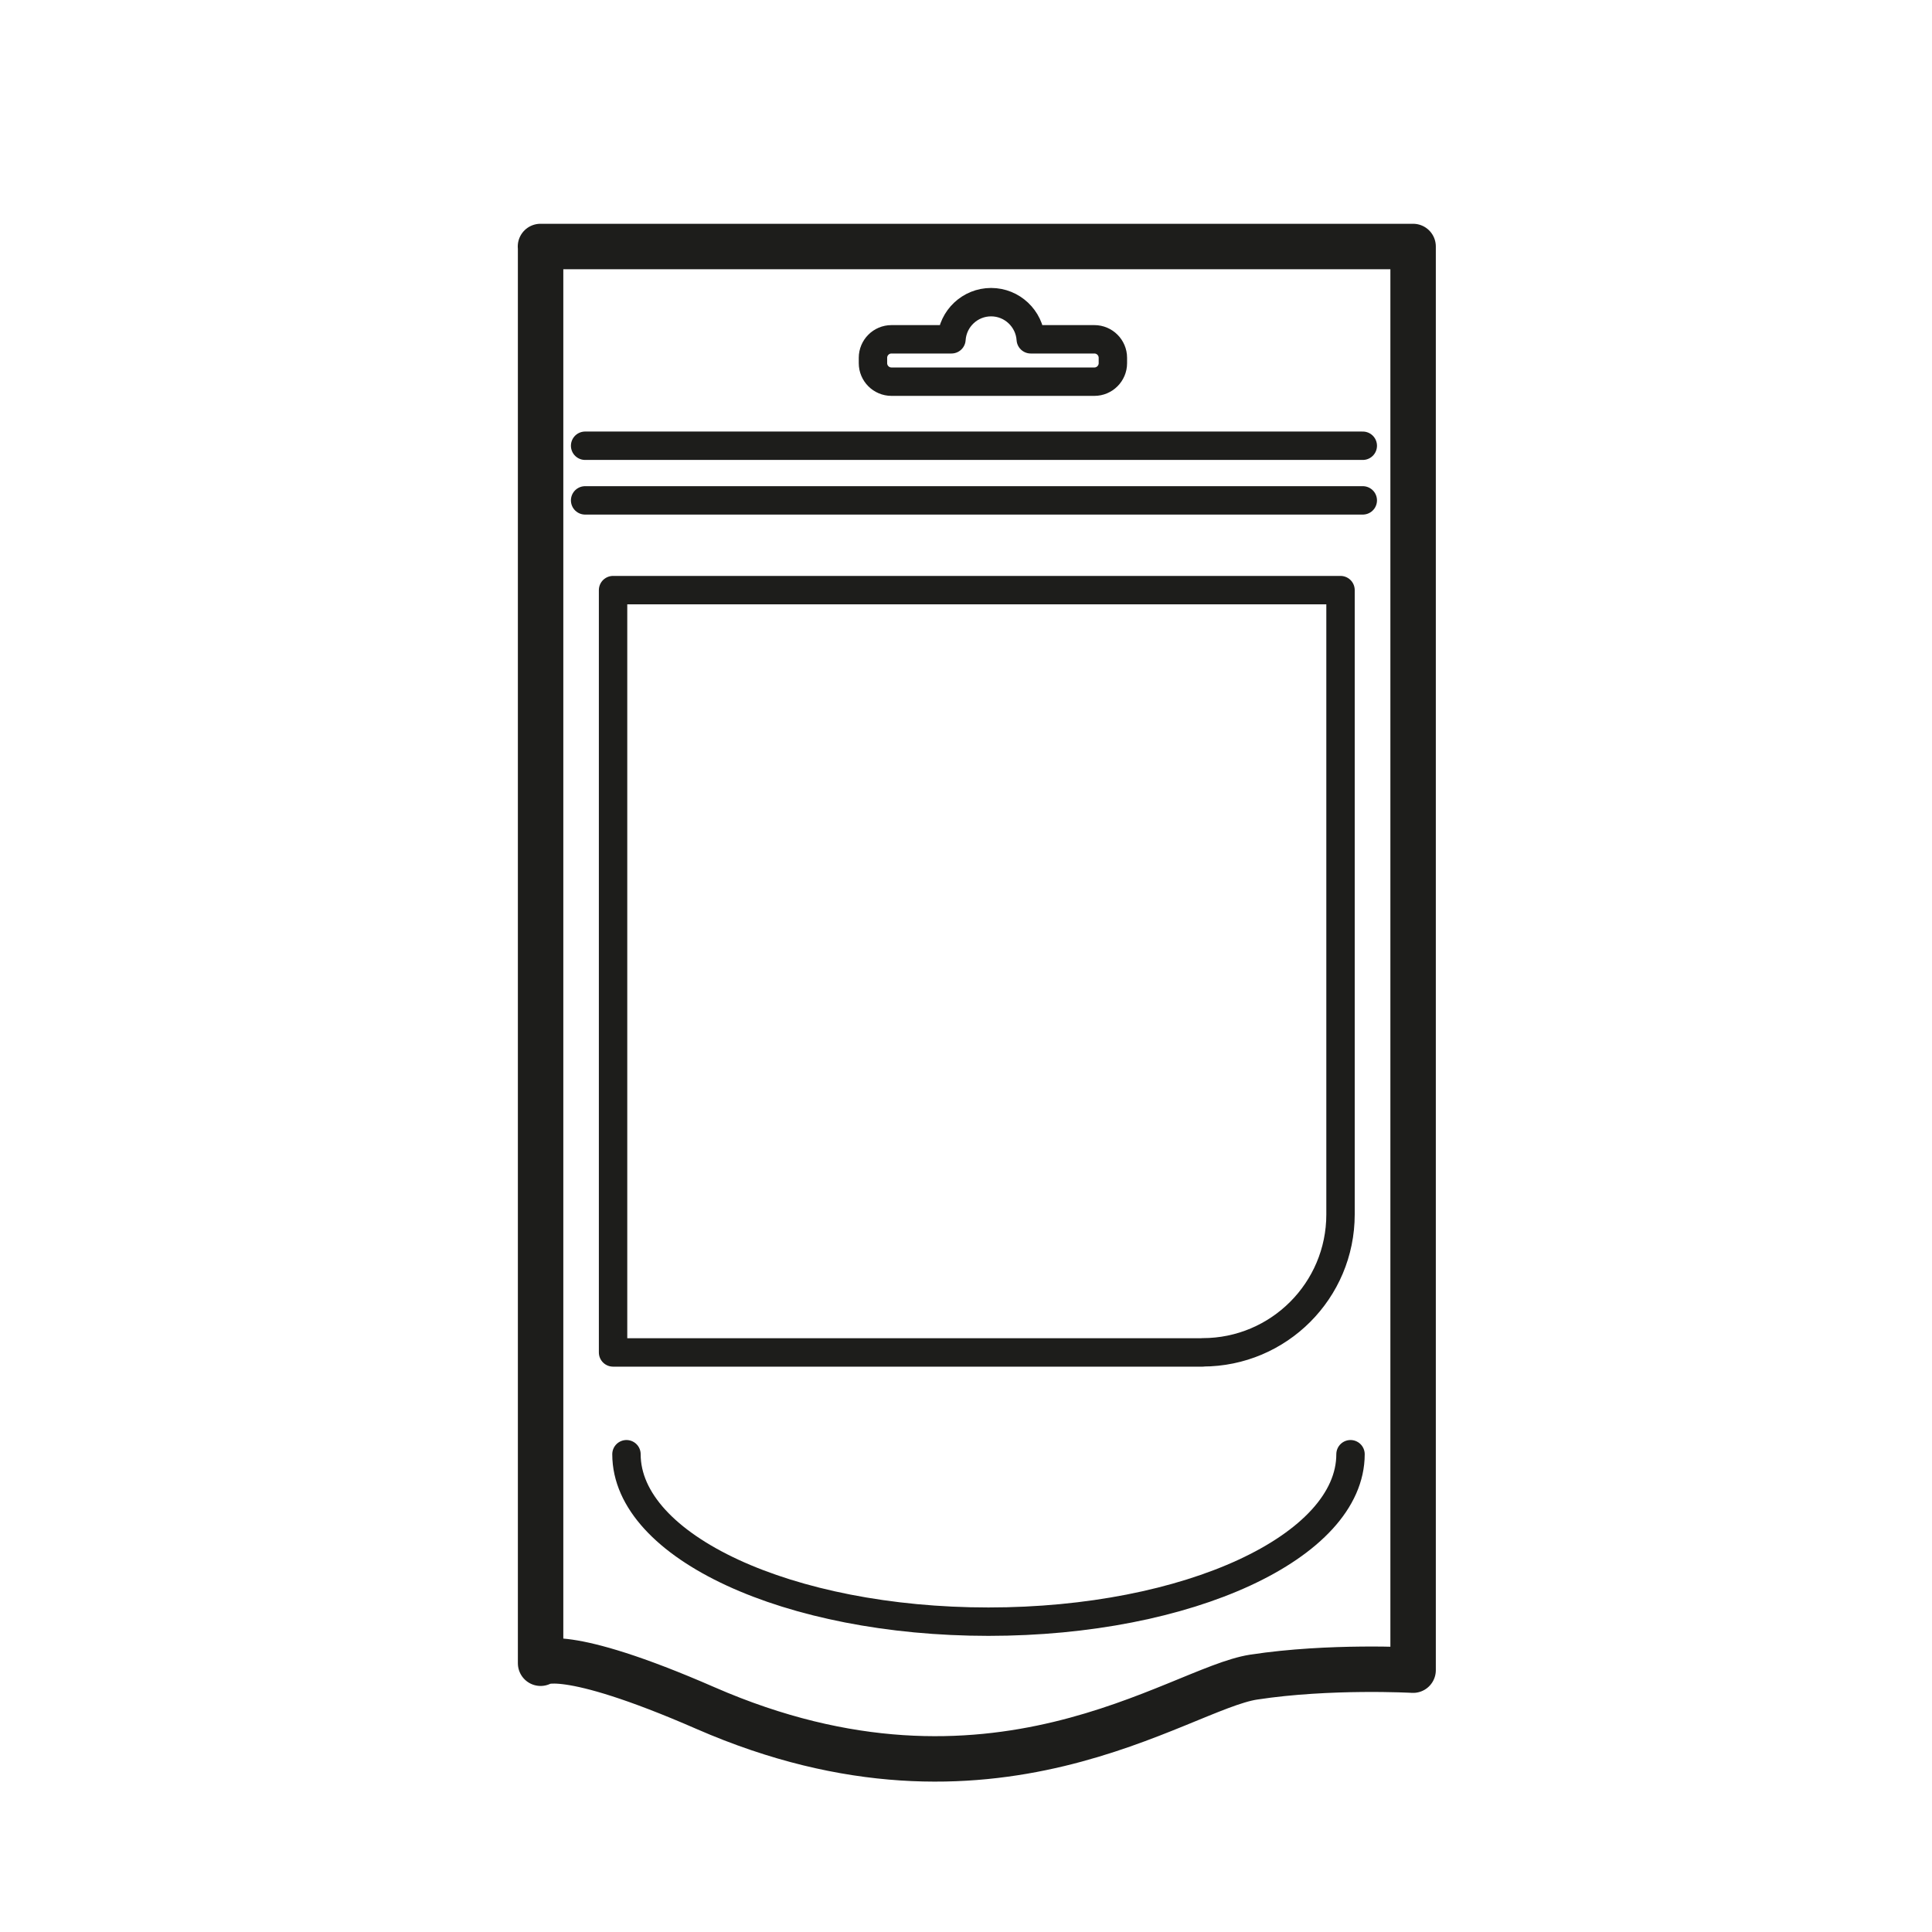 <?xml version="1.0" encoding="UTF-8"?><svg id="bpack" xmlns="http://www.w3.org/2000/svg" viewBox="0 0 170.08 170.08"><defs><style>.cls-1{stroke-width:2.5px;}.cls-1,.cls-2{fill:none;stroke:#1d1d1b;stroke-linecap:round;stroke-linejoin:round;}.cls-2{stroke-width:4px;}</style></defs><path class="cls-2" d="M47.58,21.7H124.4v125.33s-7.35-.41-14.03,.61-22.96,13.77-48.26,2.73c-12.67-5.53-14.52-3.95-14.52-3.95V21.7Z"/><path class="cls-1" d="M96.34,29.87h-5.6c-.12-1.82-1.64-3.27-3.49-3.27s-3.37,1.44-3.49,3.27h-5.28c-.9,0-1.63,.73-1.63,1.63v.47c0,.9,.73,1.63,1.63,1.63h17.86c.9,0,1.63-.73,1.63-1.63v-.47c0-.9-.73-1.63-1.63-1.63Z"/><line class="cls-1" x1="51.51" y1="39.24" x2="119.97" y2="39.24"/><line class="cls-1" x1="51.51" y1="44.05" x2="119.97" y2="44.05"/><path class="cls-1" d="M105.88,119.06H53.97V51.95H118.01v54.96c0,6.7-5.43,12.14-12.14,12.14Z"/><path class="cls-1" d="M118.89,128.02c0,8.14-14.27,14.74-31.87,14.74s-31.87-6.6-31.87-14.74"/></svg>